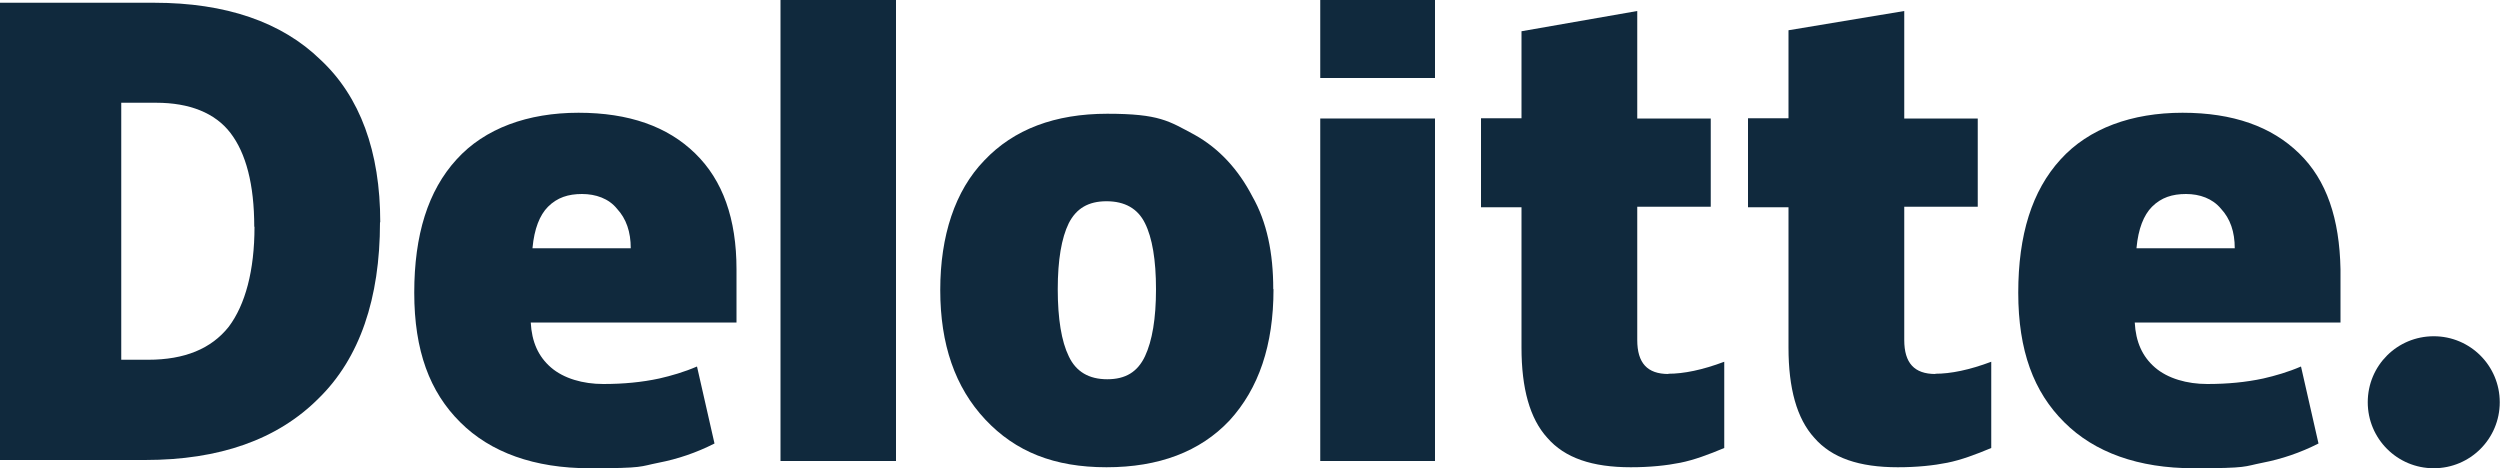 <?xml version="1.0" encoding="UTF-8"?>
<svg id="Layer_1" xmlns="http://www.w3.org/2000/svg" version="1.1" viewBox="0 0 1000 187.3">
  <!-- Generator: Adobe Illustrator 29.1.0, SVG Export Plug-In . SVG Version: 2.1.0 Build 142)  -->
  <defs>
    <style>
      .st0 {
        fill: #10293d;
      }
    </style>
  </defs>
  <g id="text_:_category">
    <g id="category">
      <g>
        <path class="st0" d="M947.1,160.9c0-14.7,11.8-26.4,26.4-26.4s26.4,11.8,26.4,26.4-11.8,26.4-26.4,26.4-26.4-11.8-26.4-26.4"/>
        <path class="st0" d="M101.7,90.7c0-16.9-3.3-29.4-9.5-37.5-6.2-8.1-16.5-12.1-29.7-12.1h-14v102.8h10.7c14.7,0,25.3-4.4,32.3-13.2,6.6-8.8,10.3-22.4,10.3-40M152,88.9c0,30.5-8.1,54.4-24.6,70.5-16.5,16.5-39.7,24.6-69.4,24.6H0V1.1h61.7c28.6,0,51,7.7,66.5,22.8,15.8,14.7,23.9,36.7,23.9,65"/>
        <polygon class="st0" points="312.2 184.4 358.4 184.4 358.4 0 312.2 0 312.2 184.4"/>
        <path class="st0" d="M423.1,115.7c0,11.8,1.5,20.9,4.4,26.8,2.9,6.2,8.1,9.2,15.4,9.2s12.1-2.9,15.1-9.2c2.9-6.2,4.4-15.1,4.4-26.8s-1.5-20.6-4.4-26.4c-2.9-5.9-8.1-8.8-15.4-8.8s-12.1,2.9-15.1,8.8c-2.9,5.9-4.4,14.7-4.4,26.4M509.4,115.7c0,22.4-5.9,39.7-17.6,52.5-11.8,12.5-28.3,18.7-49.2,18.7s-36.4-6.2-48.5-19.1c-12.1-12.9-18-30.1-18-51.8s5.9-39.7,17.6-51.8c11.8-12.5,28.3-18.7,49.2-18.7s24.6,2.9,34.9,8.4c9.9,5.5,17.6,14,23.1,24.6,5.9,10.3,8.4,22.8,8.4,37.1"/>
        <polygon class="st0" points="528.1 184.4 574 184.4 574 47.4 528.1 47.4 528.1 184.4"/>
        <polygon class="st0" points="528.1 31.2 574 31.2 574 0 528.1 0 528.1 31.2"/>
        <path class="st0" d="M667.3,149.5c6.2,0,13.6-1.5,22.4-4.8v34.5c-6.2,2.6-12.1,4.8-17.6,5.9-5.5,1.1-12.1,1.8-19.8,1.8-15.4,0-26.4-3.7-33.4-11.8-7-7.7-10.3-19.8-10.3-36v-56.2h-16.2v-35.6h16.2V12.5l46.3-8.1v43h29.4v35.3h-29.4v53.3c0,9.2,4,13.6,12.5,13.6"/>
        <path class="st0" d="M774.1,149.5c6.2,0,13.6-1.5,22.4-4.8v34.5c-6.2,2.6-12.1,4.8-17.6,5.9-5.5,1.1-12.1,1.8-19.8,1.8-15.4,0-26.4-3.7-33.4-11.8-7-7.7-10.3-19.8-10.3-36v-56.2h-16.2v-35.6h16.2V12.1l46.3-7.7v43h29.4v35.3h-29.4v53.3c0,9.2,4,13.6,12.5,13.6"/>
        <path class="st0" d="M854.6,99.2c.7-7.7,2.9-13.2,6.2-16.5,3.7-3.7,8.1-5.1,13.6-5.1s10.6,1.8,14,5.9c3.7,4,5.5,9.2,5.5,15.8h-39.3ZM919.6,61.3c-11-10.7-26.4-16.2-46.6-16.2s-37.5,6.2-48.8,18.7c-11.4,12.5-16.9,30.1-16.9,53.3s6.2,39.7,18.4,51.8c12.1,12.1,29.7,18.4,51.8,18.4s19.8-.7,27.5-2.2c7.7-1.5,15.1-4,22.4-7.7l-7-30.8c-5.1,2.2-10.3,3.7-15.1,4.8-7,1.5-14.3,2.2-22.4,2.2s-15.8-2.2-20.9-6.6c-5.1-4.4-7.7-10.3-8.1-18h82.3v-21.3c-.4-20.2-5.5-35.6-16.5-46.3"/>
        <path class="st0" d="M213,99.2c.7-7.7,2.9-13.2,6.2-16.5,3.7-3.7,8.1-5.1,13.6-5.1s10.7,1.8,14,5.9c3.7,4,5.5,9.2,5.5,15.8h-39.3ZM278,61.3c-11-10.7-26.4-16.2-46.6-16.2s-37.5,6.2-48.8,18.7c-11.4,12.5-16.9,30.1-16.9,53.3s6.2,39.7,18.4,51.8c12.1,12.1,29.7,18.4,51.8,18.4s19.8-.7,27.5-2.2c7.7-1.5,15.1-4,22.4-7.7l-7-30.8c-5.1,2.2-10.3,3.7-15.1,4.8-7,1.5-14.3,2.2-22.4,2.2s-15.8-2.2-20.9-6.6c-5.1-4.4-7.7-10.3-8.1-18h82.3v-21.3c0-20.2-5.5-35.6-16.5-46.3"/>
      </g>
    </g>
  </g>
</svg>
